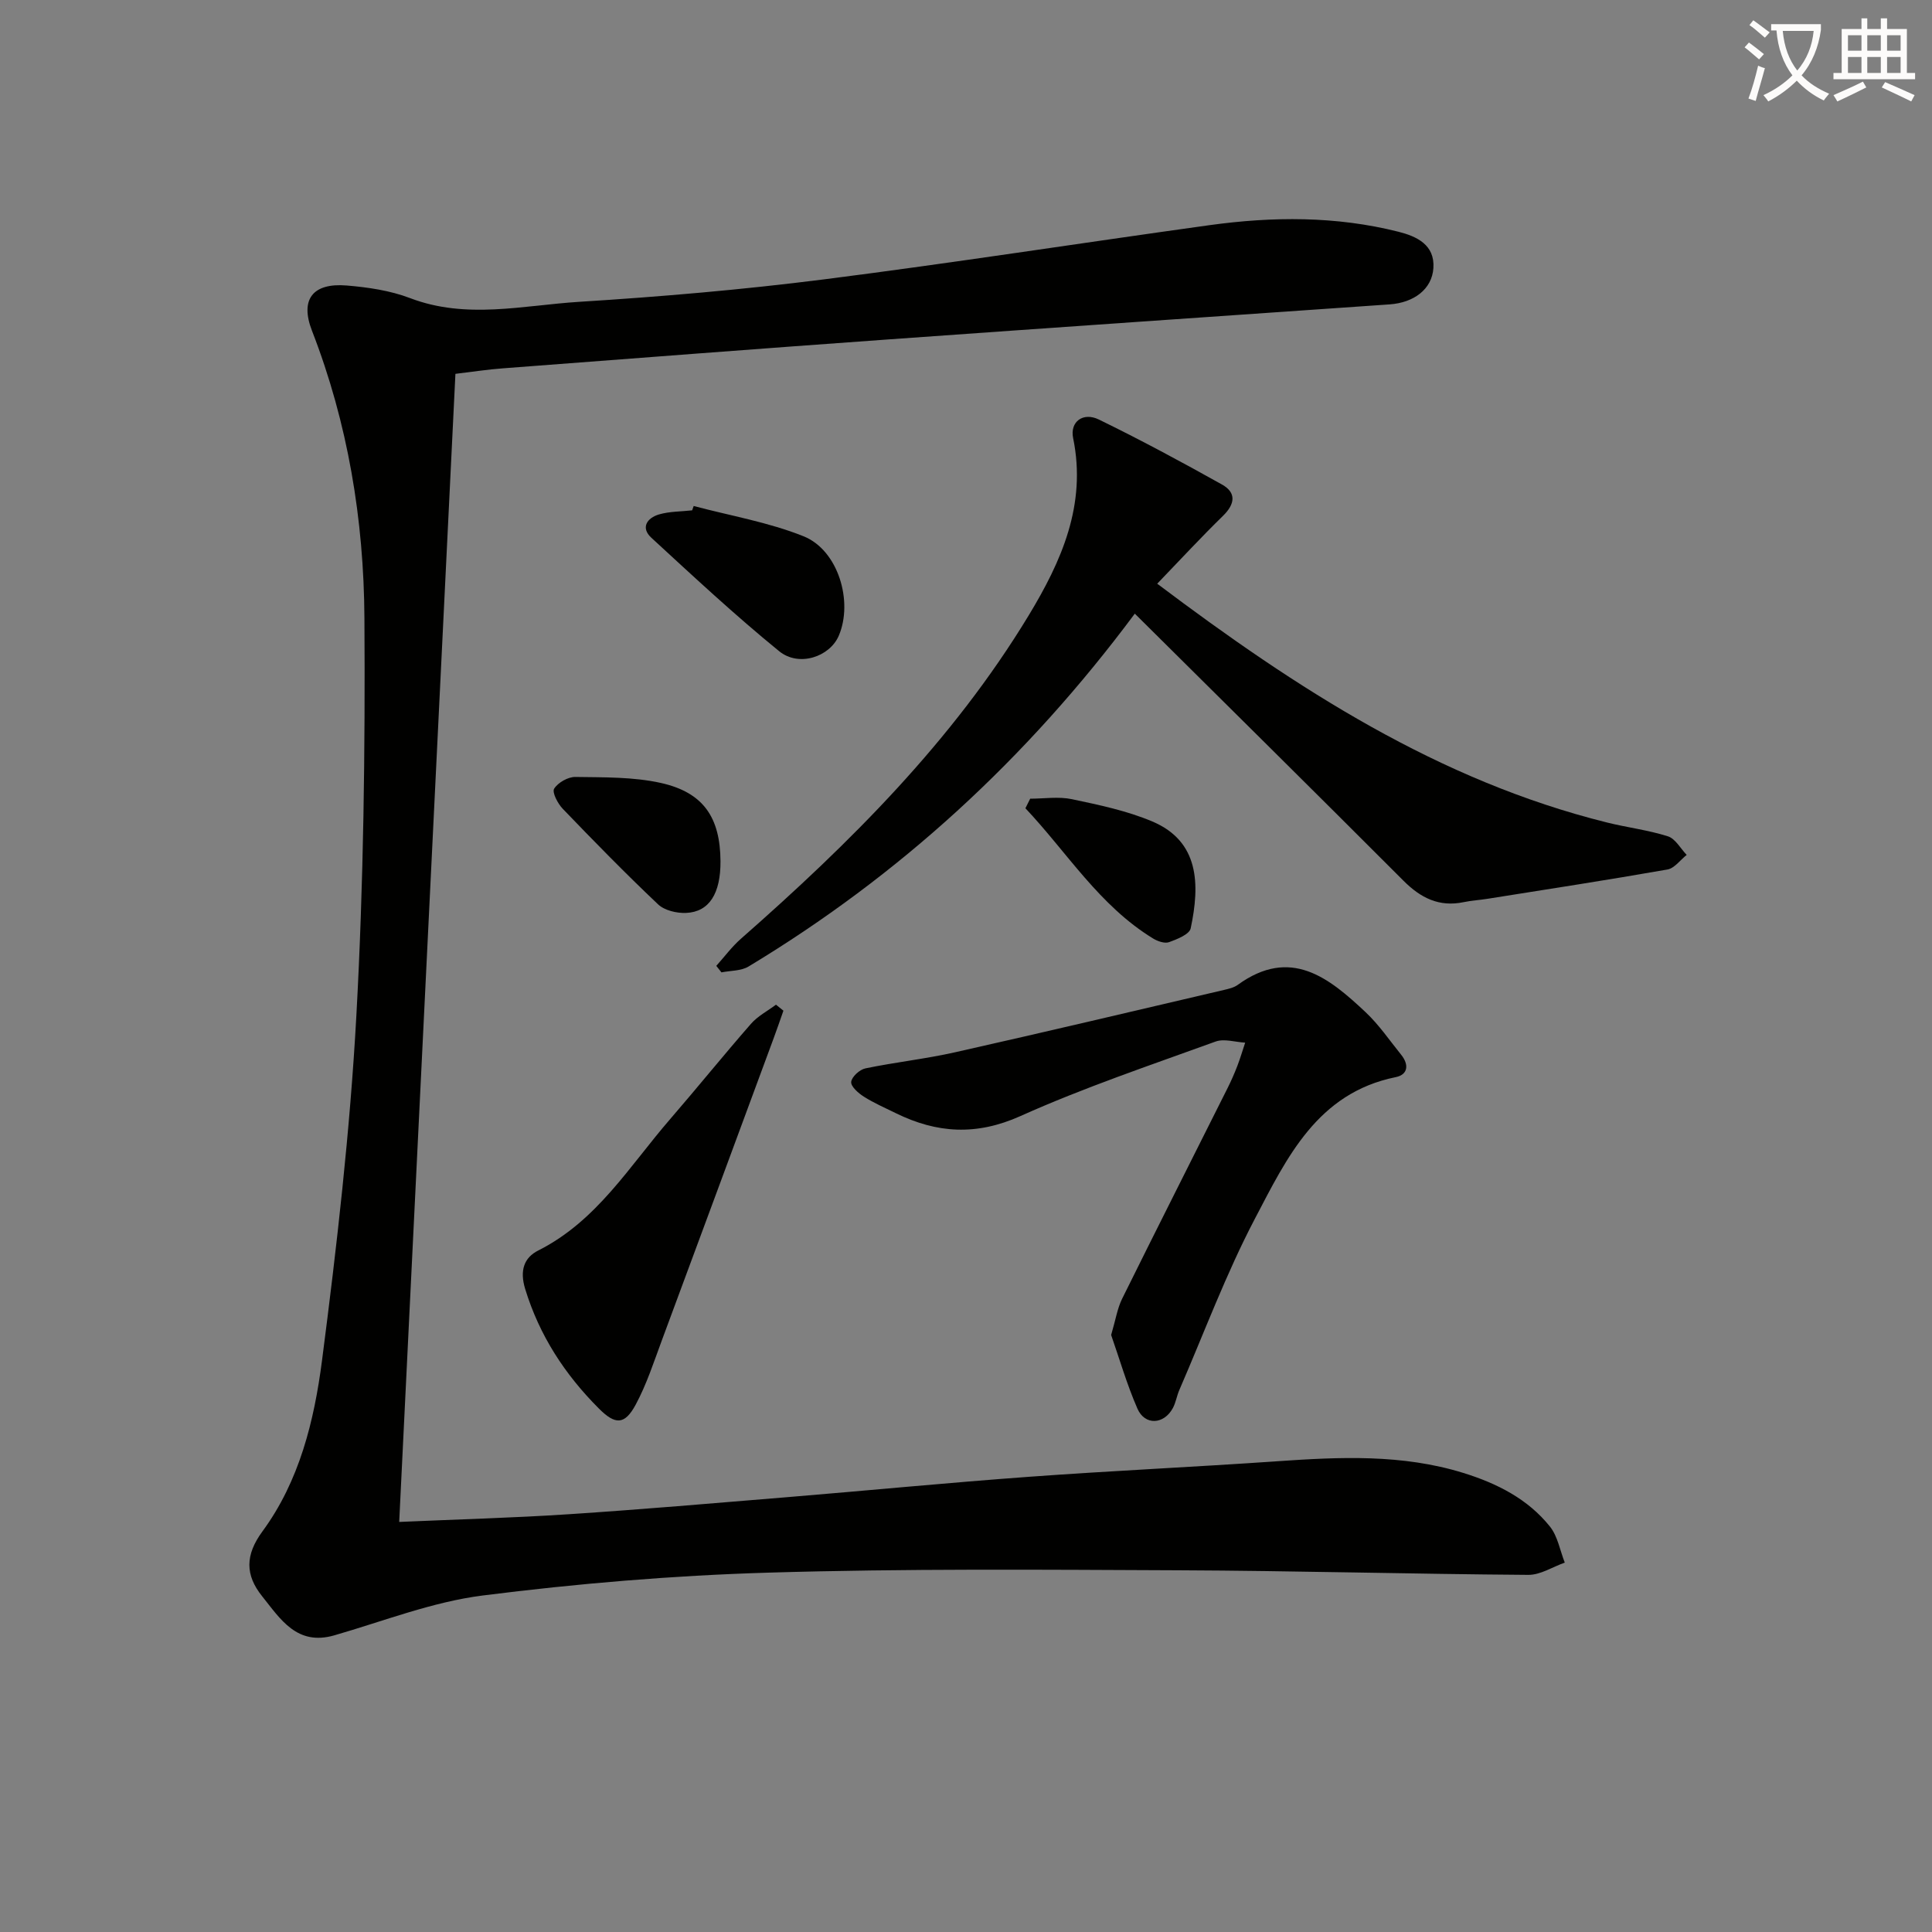 <svg enable-background="new 0 0 400 400" viewBox="0 0 400 400" xmlns="http://www.w3.org/2000/svg"><rect x="0" y="0" width="400" height="400" fill="#808080" stroke="none"/><path d="m362.1 8.8c1.1.8 2.1 1.6 3.1 2.4l-1 1.1c-1.3-1.1-2.3-2-3-2.5zm1.9 4.8c.5.2.9.4 1.4.5-.6 2.3-1.3 4.5-1.9 6.8l-1.5-.5c.8-2.1 1.4-4.3 2-6.8zm-1-9.4c1.3.9 2.4 1.8 3.4 2.5l-1 1.1c-1.4-1.2-2.4-2.1-3.2-2.6zm3.7 2.2v-1.4h10.3v1.2c-.5 3.6-1.8 6.8-4 9.4 1.5 1.6 3.4 2.8 5.7 3.8-.3.4-.7.8-1.1 1.4-2.3-1.1-4.1-2.5-5.6-4.1-1.6 1.6-3.6 3.1-5.9 4.3-.3-.5-.7-.9-1-1.3 2.4-1.1 4.4-2.5 6-4.1-1.9-2.5-3-5.6-3.3-9.3h-1.1zm8.8 0h-6.4c.3 3.3 1.3 6 3 8.2 2-2.3 3.1-5.1 3.4-8.2z" fill="#fcfbfa"/><path d="m385.3 3.8h1.3v2.2h2.8v-2.2h1.3v2.2h4.1v9.1h1.7v1.3h-16.9v-1.3h1.7v-9.1h4.1v-2.2zm.4 13.1.7 1.2c-1.8.9-3.8 1.9-6 2.9-.2-.4-.5-.8-.8-1.3 2.3-1 4.3-1.9 6.1-2.8zm-3.1-6.4h2.8v-3.2h-2.8zm0 4.6h2.8v-3.3h-2.8zm4-4.6h2.8v-3.2h-2.8zm0 4.6h2.8v-3.3h-2.8zm3.7 1.9c2.1.9 4.1 1.8 6.1 2.7l-.7 1.3c-2.2-1.1-4.2-2-6.1-2.9zm3.2-9.7h-2.8v3.2h2.8zm-2.8 7.8h2.8v-3.3h-2.8z" fill="#fcfbfa"/><g fill="#010100"><path d="m94.29 77.4c-3.88 79.28-7.75 158.12-11.64 237.7 12.2-.54 23.63-.84 35.03-1.59 15.09-.99 30.16-2.29 45.23-3.53 16.73-1.38 33.45-3.01 50.19-4.23 17.08-1.25 34.2-2.02 51.29-3.21 12.98-.9 25.91-1.51 38.56 2.41 6.94 2.15 13.35 5.36 17.95 11.11 1.61 2.02 2.08 4.95 3.07 7.46-2.52.89-5.04 2.56-7.55 2.54-24.14-.17-48.28-.85-72.43-.95-28.32-.12-56.67-.36-84.97.49-19.73.59-39.49 2.25-59.07 4.73-10.43 1.32-20.53 5.31-30.73 8.25-7.75 2.23-11.16-3.36-14.96-8.11-3.5-4.37-3.53-8.5.06-13.39 7.68-10.44 10.74-22.95 12.35-35.41 3.07-23.71 5.8-47.52 7.11-71.37 1.5-27.4 1.84-54.89 1.67-82.34-.12-20.33-3.42-40.34-10.86-59.49-2.52-6.49.16-9.94 7.19-9.36 4.43.37 9.01 1.04 13.12 2.61 11.65 4.45 23.38 1.5 35 .77 16.91-1.06 33.82-2.51 50.62-4.64 26.67-3.39 53.25-7.54 79.88-11.23 13.1-1.81 26.21-1.9 39.13 1.36 3.77.95 7.56 2.69 7.24 7.52-.29 4.38-4.04 7.17-9.07 7.52-34.67 2.41-69.34 4.78-104.01 7.27-26.53 1.9-53.05 3.95-79.57 5.97-3.08.22-6.19.71-9.83 1.14z"/><path d="m239.59 120.85c28.98 21.82 58.32 40.78 93.12 49.44 4.18 1.04 8.52 1.56 12.61 2.86 1.55.49 2.61 2.52 3.89 3.85-1.32 1.04-2.52 2.76-3.98 3.02-12.4 2.18-24.84 4.09-37.28 6.07-1.63.26-3.3.35-4.91.69-5.09 1.06-8.91-.87-12.47-4.44-18.33-18.36-36.78-36.59-55.62-55.29-22.5 30.23-48.86 54.28-79.96 73.05-1.55.94-3.73.84-5.62 1.22-.36-.45-.72-.9-1.07-1.35 1.69-1.88 3.22-3.96 5.11-5.62 22.6-19.85 43.81-40.95 59.53-66.87 6.8-11.22 12.08-22.97 9.24-36.78-.7-3.38 2.06-5.44 5.33-3.84 8.63 4.21 17.1 8.76 25.48 13.45 3.04 1.7 2.71 4.05.22 6.49-4.51 4.4-8.79 9.03-13.62 14.05z"/><path d="m230.05 276.4c.93-3.16 1.28-5.49 2.27-7.5 7.21-14.58 14.56-29.09 21.84-43.63.74-1.48 1.41-3.01 2.01-4.56.61-1.59 1.09-3.23 1.63-4.84-2.05-.11-4.34-.87-6.12-.23-13.55 4.92-27.27 9.53-40.41 15.43-9.11 4.09-17.28 3.58-25.78-.59-2.24-1.1-4.54-2.1-6.64-3.43-1.14-.72-2.71-2.11-2.62-3.05.1-1.05 1.74-2.55 2.93-2.8 6.16-1.28 12.46-1.96 18.59-3.34 18.59-4.18 37.14-8.57 55.69-12.91.97-.23 2.02-.47 2.8-1.03 10.96-7.96 18.9-1.5 26.52 5.67 2.76 2.6 4.94 5.82 7.34 8.79 1.62 2.01 1.46 4.1-1.13 4.63-16.25 3.29-22.55 16.72-29.13 29.26-6 11.43-10.52 23.64-15.67 35.51-.53 1.21-.72 2.59-1.34 3.74-1.84 3.42-5.78 3.66-7.33.14-2.22-5.08-3.77-10.49-5.45-15.26z"/><path d="m162.2 209.25c-.68 1.93-1.34 3.87-2.05 5.78-7.7 20.83-15.39 41.66-23.12 62.47-1.67 4.5-3.16 9.13-5.42 13.32-2.28 4.23-4.23 4.21-7.65.77-7.02-7.04-12.28-15.08-15.23-24.73-1.17-3.83-.23-6.49 2.73-7.97 12.11-6.1 18.85-17.45 27.27-27.17 5.65-6.53 11.07-13.26 16.76-19.76 1.4-1.6 3.43-2.65 5.17-3.95.51.42 1.03.83 1.54 1.24z"/><path d="m143.62 104.76c7.61 2.03 15.51 3.36 22.77 6.28 7.15 2.88 10.3 13.49 7.27 20.58-1.86 4.35-8.24 6.55-12.35 3.2-9.13-7.44-17.77-15.49-26.44-23.47-2.3-2.11-.88-4.12 1.56-4.84 2.18-.64 4.57-.59 6.87-.85.1-.29.21-.6.32-.9z"/><path d="m149.17 178.3c.04 6.66-2.31 10.5-7.11 10.71-1.94.09-4.48-.51-5.82-1.78-6.76-6.4-13.28-13.07-19.73-19.78-1.03-1.07-2.25-3.41-1.78-4.16.8-1.27 2.88-2.46 4.4-2.43 5.91.09 11.97-.03 17.69 1.24 8.83 1.97 12.29 7.15 12.35 16.2z"/><path d="m213.29 165.36c2.88 0 5.86-.48 8.62.1 5.64 1.19 11.4 2.39 16.67 4.62 9.73 4.12 9.88 13 7.94 22.12-.26 1.25-2.8 2.25-4.47 2.86-.9.33-2.36-.17-3.29-.74-11.16-6.81-17.81-17.82-26.46-26.98.33-.67.66-1.32.99-1.98z"/></g></svg>
